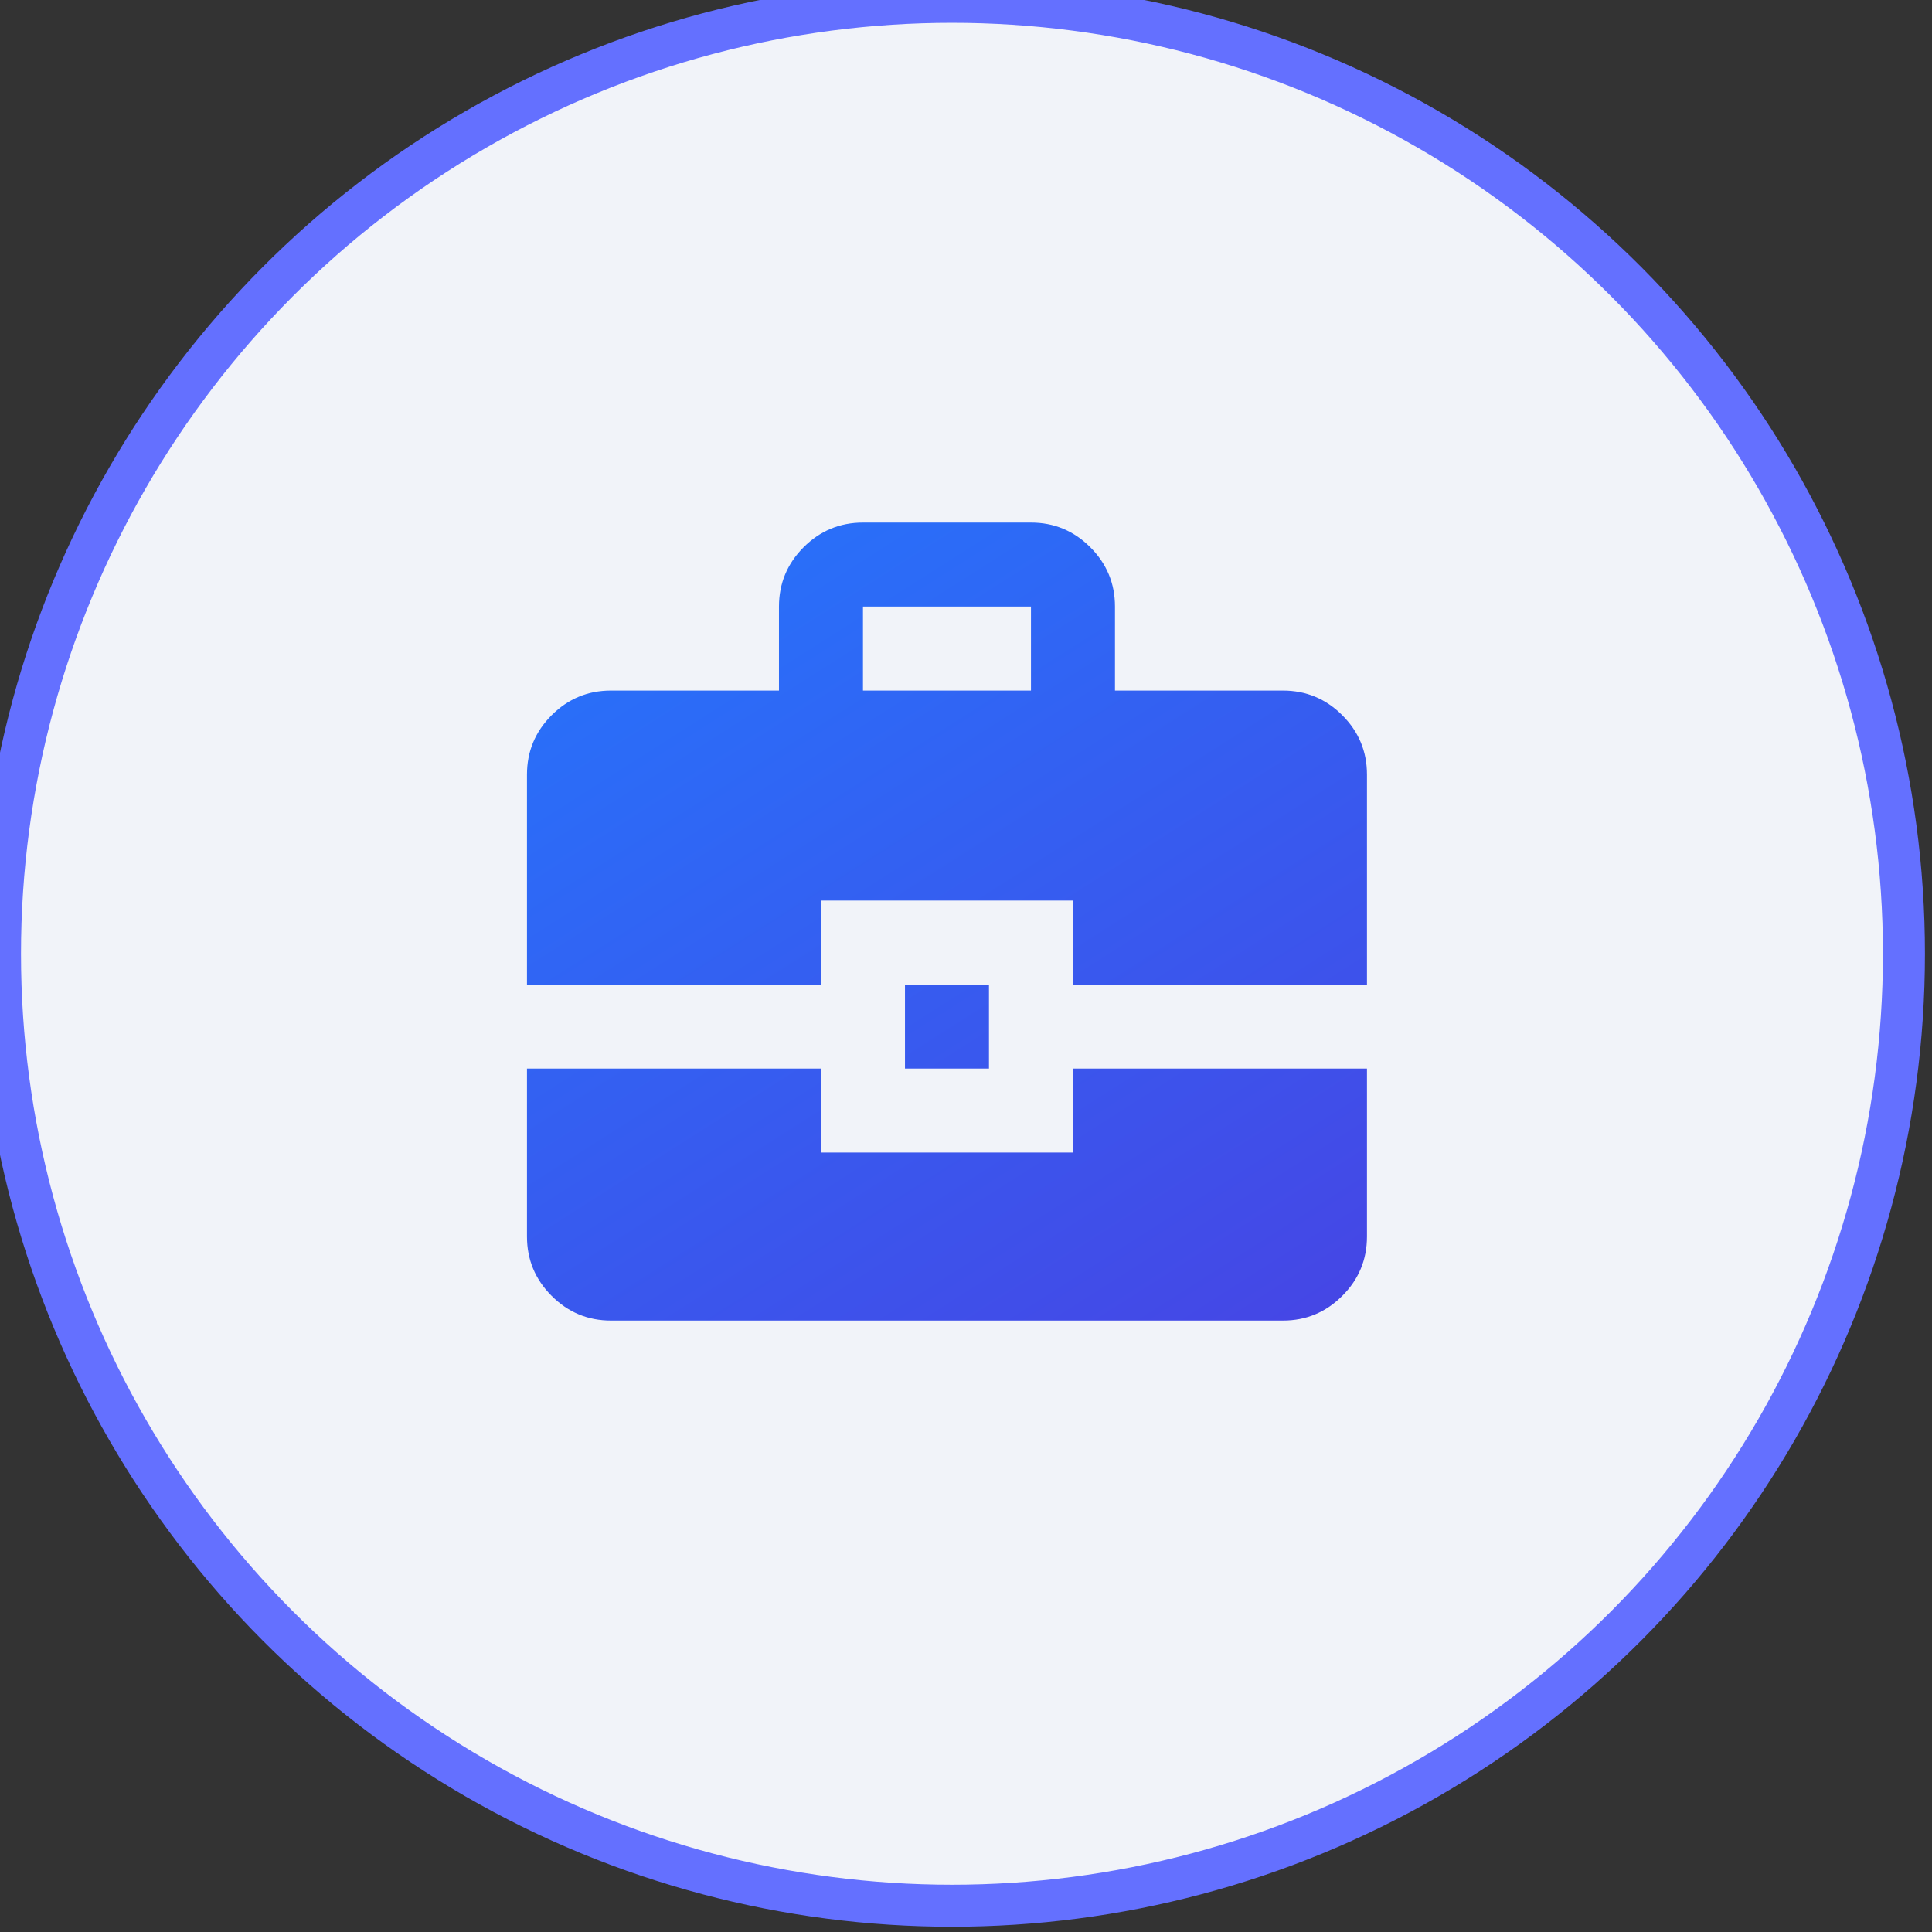 <svg width="46" height="46" viewBox="0 0 46 46" fill="none" xmlns="http://www.w3.org/2000/svg">
<rect x="0" y="0" width="46" height="46" fill="#333333" stroke="none"/>
<circle cx="22.666" cy="22.709" r="22.666" fill="#F1F3F9"/>
<circle cx="22.666" cy="22.709" r="22.666" stroke="#6470FF"/>
<mask id="mask0_89_3299" style="mask-type:alpha" maskUnits="userSpaceOnUse" x="10" y="10" width="25" height="25">
<rect x="10.547" y="10.442" width="24" height="24" fill="#D9D9D9"/>
</mask>
<g mask="url(#mask0_89_3299)">
<path d="M14.547 31.442C13.997 31.442 13.526 31.246 13.134 30.854C12.743 30.463 12.547 29.992 12.547 29.442V25.442H19.547V27.442H25.547V25.442H32.547V29.442C32.547 29.992 32.351 30.463 31.959 30.854C31.568 31.246 31.097 31.442 30.547 31.442H14.547ZM21.547 25.442V23.442H23.547V25.442H21.547ZM12.547 23.442V18.442C12.547 17.892 12.743 17.421 13.134 17.029C13.526 16.638 13.997 16.442 14.547 16.442H18.547V14.442C18.547 13.892 18.743 13.421 19.134 13.029C19.526 12.638 19.997 12.442 20.547 12.442H24.547C25.097 12.442 25.568 12.638 25.959 13.029C26.351 13.421 26.547 13.892 26.547 14.442V16.442H30.547C31.097 16.442 31.568 16.638 31.959 17.029C32.351 17.421 32.547 17.892 32.547 18.442V23.442H25.547V21.442H19.547V23.442H12.547ZM20.547 16.442H24.547V14.442H20.547V16.442Z" fill="url(#paint0_linear_89_3299)"/>
</g>
<defs>
<linearGradient id="paint0_linear_89_3299" x1="58.6" y1="49.012" x2="28.969" y2="2.428" gradientUnits="userSpaceOnUse">
<stop stop-color="#6A11CB"/>
<stop offset="1" stop-color="#2575FC"/>
</linearGradient>
</defs>
</svg>

